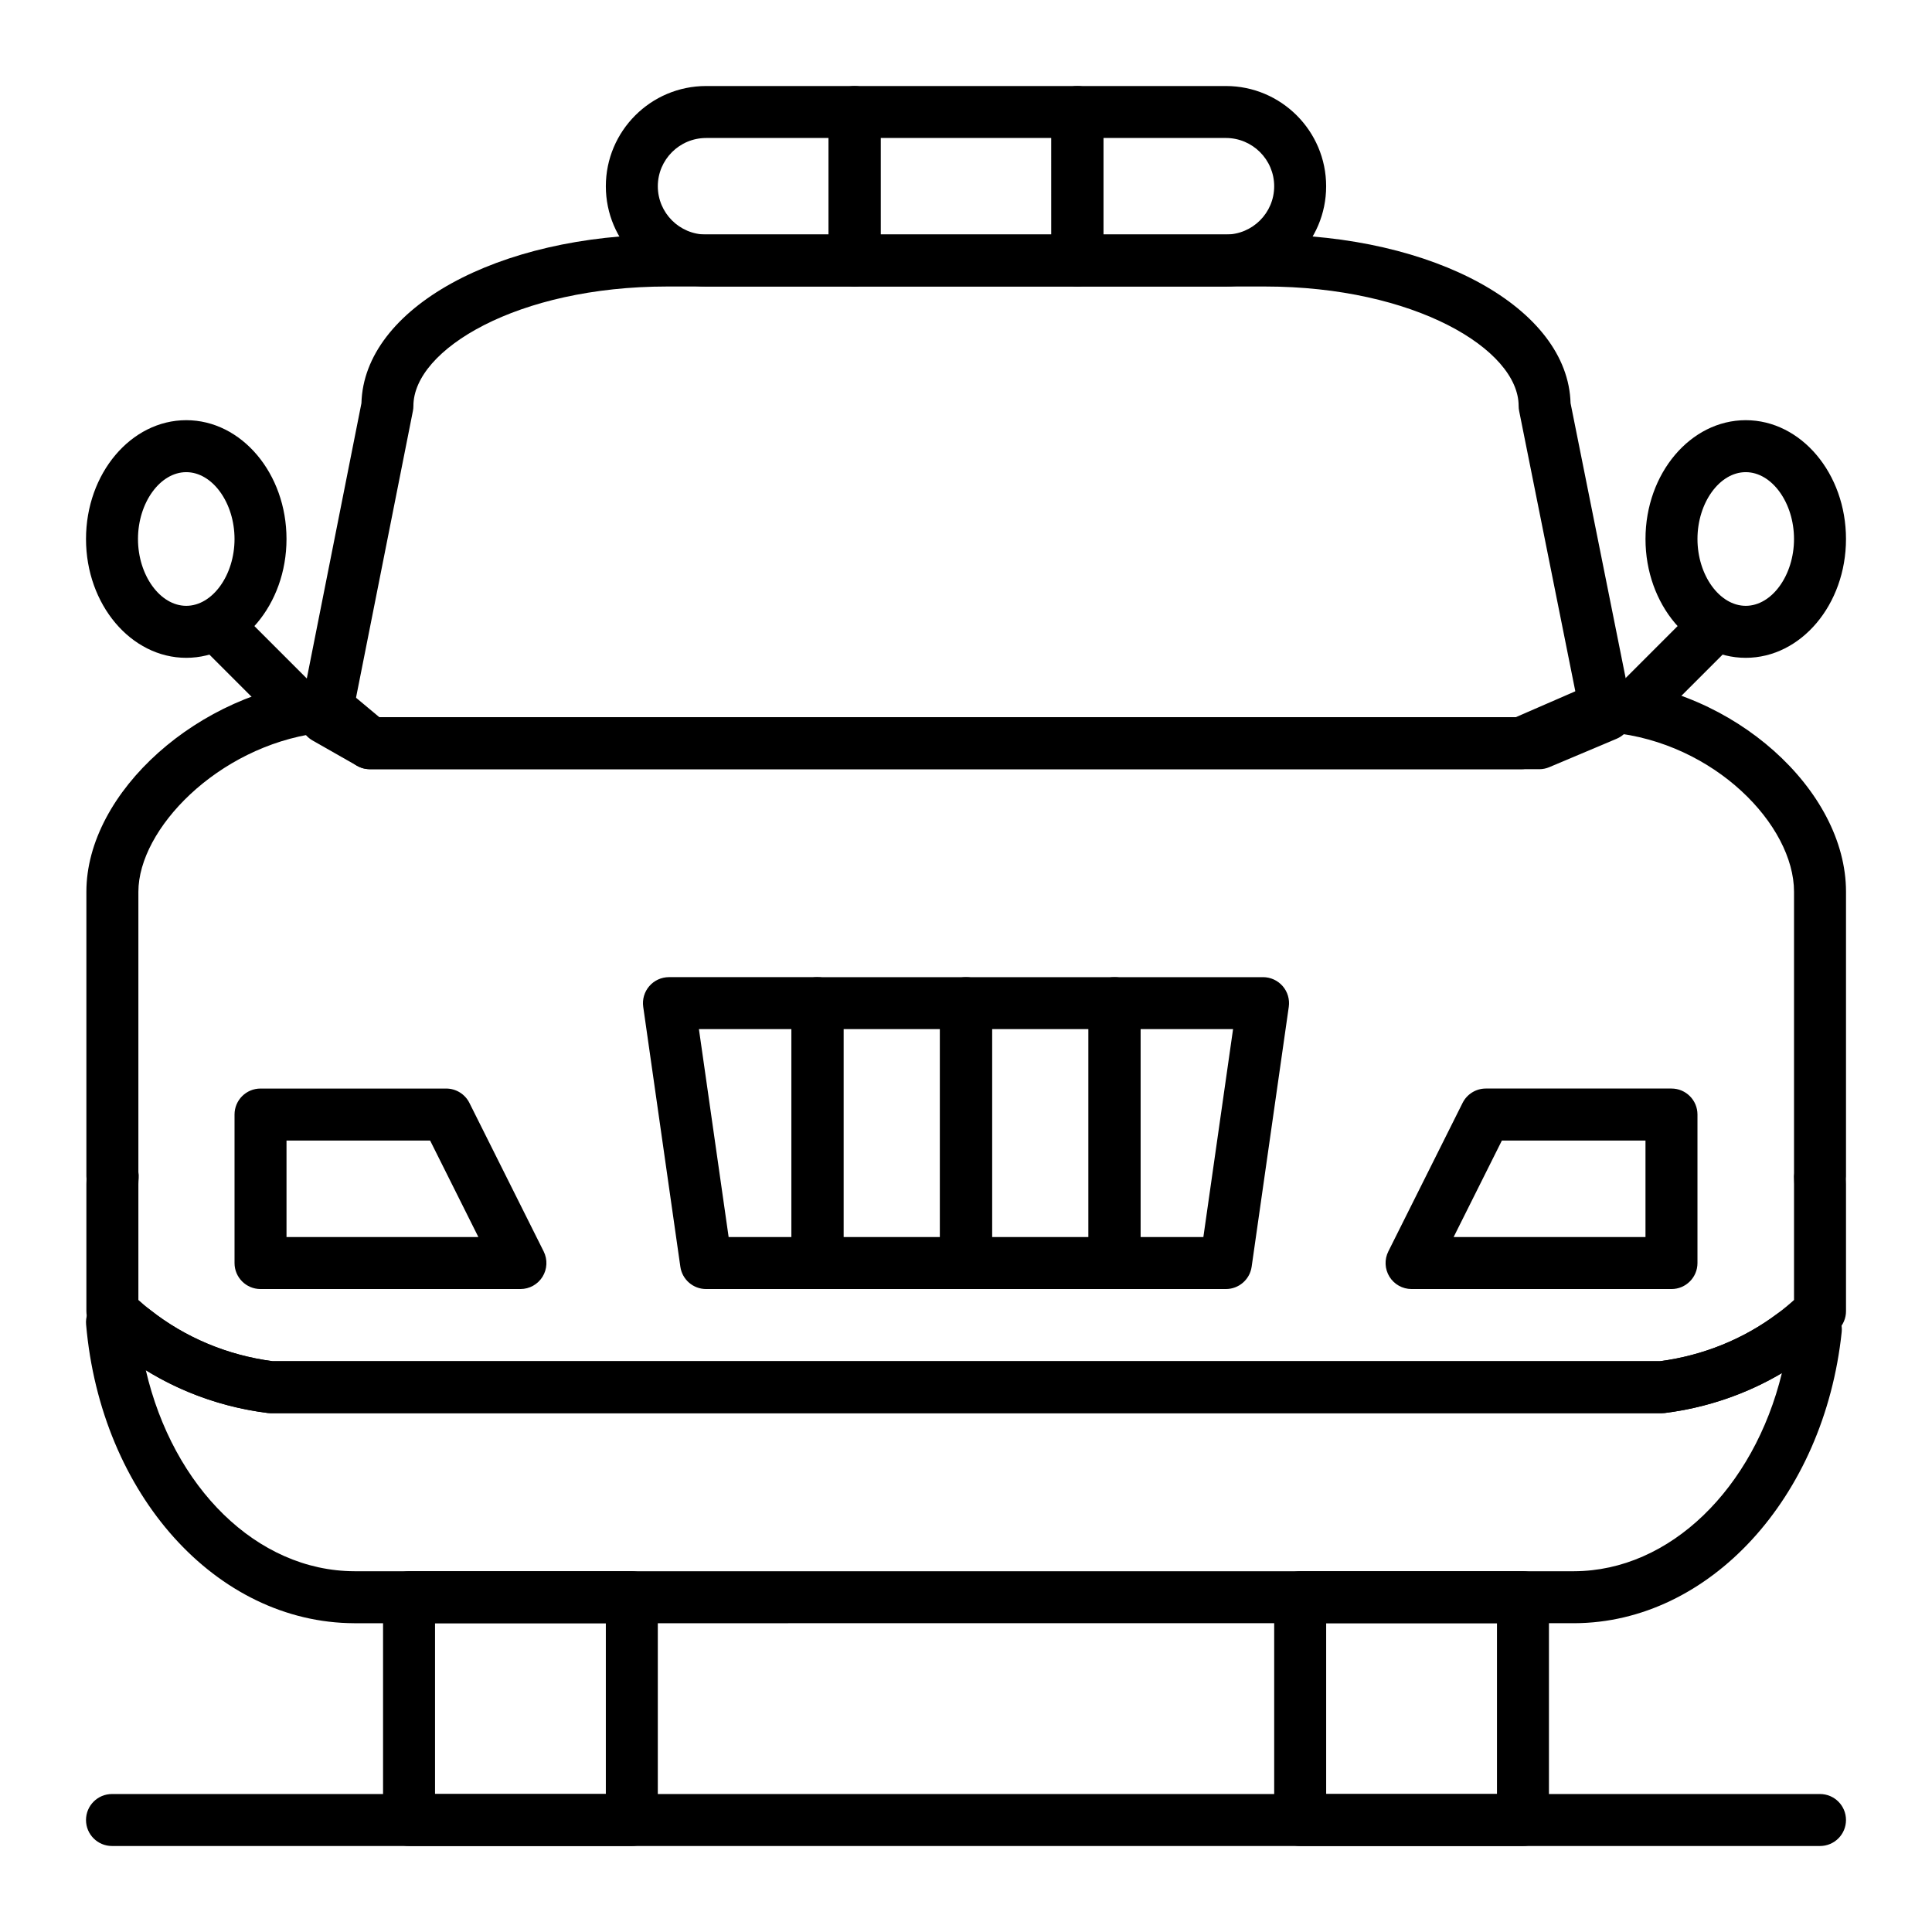 <?xml version="1.0" encoding="UTF-8"?>
<!-- Uploaded to: ICON Repo, www.svgrepo.com, Generator: ICON Repo Mixer Tools -->
<svg fill="#000000" width="800px" height="800px" version="1.1" viewBox="144 144 512 512" xmlns="http://www.w3.org/2000/svg">
 <g>
  <path d="m311.44 633.21h-59.039c-3.805 0-6.887-3.082-6.887-6.887v-59.039c0-3.805 3.082-6.887 6.887-6.887h59.039c3.805 0 6.887 3.082 6.887 6.887v59.039c0.004 3.805-3.082 6.887-6.887 6.887zm-52.152-13.777h45.266v-45.266h-45.266z"/>
  <path d="m547.6 633.21h-59.039c-3.805 0-6.887-3.082-6.887-6.887v-59.039c0-3.805 3.082-6.887 6.887-6.887h59.039c3.805 0 6.887 3.082 6.887 6.887v59.039c0.004 3.805-3.082 6.887-6.887 6.887zm-52.152-13.777h45.266v-45.266h-45.266z"/>
  <path d="m237.91 574.17c-36.633-0.109-67.191-34.145-71.094-79.168-0.168-1.922 0.48-3.828 1.785-5.25 1.305-1.422 3.144-2.234 5.078-2.234 1.992 0 3.812 0.844 5.094 2.195 1.766-0.195 3.582 0.285 5.043 1.441 9.258 7.312 20.465 12.004 32.434 13.582h367.65c11.41-1.508 22.176-5.867 31.16-12.625 1.715-1.289 3.859-1.672 5.832-1.172 1.789-1.441 4.234-1.93 6.512-1.168 3.062 1.027 5 4.043 4.66 7.254-4.641 43.867-35.105 77.031-70.867 77.141zm-55.266-67.047c7.223 31.07 29.414 53.191 55.285 53.27h323.23c25.406-0.078 47.598-21.926 55.059-52.512-9.395 5.566-19.973 9.188-31.023 10.578-0.285 0.035-0.574 0.055-0.859 0.055h-368.54c-0.289 0-0.574-0.02-0.859-0.055-11.574-1.453-22.59-5.336-32.301-11.336z"/>
  <path d="m551.91 347.85h-309.88c-1.195 0-2.367-0.309-3.406-0.902l-11.773-6.699c-2.578-1.465-3.926-4.418-3.352-7.328l16.285-82.07c0.668-25.121 36.008-44.699 81-44.699h158.43c44.992 0 80.328 19.57 81 44.691l16.281 81.238c0.641 3.207-1.062 6.426-4.078 7.699l-17.832 7.523c-0.848 0.363-1.758 0.547-2.676 0.547zm-308.05-13.777h306.66l11.371-4.797-15.301-76.348c-0.09-0.445-0.137-0.898-0.137-1.352 0-14.969-27.613-31.648-67.234-31.648h-158.43c-39.621 0-67.234 16.68-67.234 31.648 0 0.449-0.043 0.898-0.133 1.34l-15.438 77.812z"/>
  <path d="m584.34 518.51h-368.53c-0.289 0-0.574-0.02-0.859-0.055-14.617-1.832-28.336-7.539-39.672-16.496-2.273-1.793-4.406-3.676-6.344-5.59-1.309-1.293-2.043-3.059-2.043-4.898v-33.648c0-0.48 0.016-0.945 0.039-1.387-0.027-0.238-0.039-0.477-0.039-0.723v-75.391c0-26.426 29.914-53.145 62.762-56.062 1.816-0.16 3.625 0.406 5.023 1.578l9.859 8.234h301.14l21.32-9.27c1.012-0.441 2.113-0.629 3.215-0.555 32.973 2.238 63 28.965 63 56.074v75.391c0 0.227-0.012 0.453-0.031 0.68 0 0.047 0.004 0.094 0.004 0.141 0.016 0.43 0.027 0.859 0.027 1.289v33.652c0 1.836-0.73 3.594-2.031 4.887-2.379 2.363-5.016 4.637-7.84 6.762-11.012 8.277-24.199 13.578-38.137 15.336-0.289 0.031-0.574 0.051-0.863 0.051zm-368.09-13.773h367.65c11.406-1.508 22.176-5.867 31.16-12.625 1.535-1.156 3-2.359 4.375-3.602v-30.688c0-0.273-0.012-0.547-0.02-0.82-0.016-0.43-0.027-0.859-0.027-1.289 0-0.277 0.016-0.551 0.047-0.816v-74.574c0-17.652-21.074-39.547-48.531-42.195l-21.047 9.152c-0.867 0.375-1.801 0.57-2.746 0.57h-305.07c-1.613 0-3.176-0.566-4.418-1.602l-9.512-7.949c-26.512 3.664-47.438 25.438-47.438 42.027v74.293c0.09 0.516 0.117 1.043 0.082 1.574-0.043 0.617-0.082 1.176-0.082 1.637v30.68c1 0.898 2.055 1.785 3.152 2.652 9.258 7.305 20.465 11.996 32.43 13.574z"/>
  <path d="m281.92 485.61h-68.879c-3.805 0-6.887-3.082-6.887-6.887v-39.359c0-3.805 3.082-6.887 6.887-6.887h49.199c2.609 0 4.992 1.473 6.16 3.809l19.68 39.359c1.066 2.137 0.953 4.672-0.301 6.703-1.254 2.027-3.473 3.262-5.859 3.262zm-61.992-13.773h50.848l-12.793-25.586h-38.055z"/>
  <path d="m586.96 485.61h-68.879c-2.387 0-4.606-1.234-5.859-3.266s-1.371-4.566-0.301-6.703l19.68-39.359c1.168-2.332 3.551-3.809 6.16-3.809h49.199c3.805 0 6.887 3.082 6.887 6.887v39.359c0 3.809-3.086 6.891-6.887 6.891zm-57.738-13.773h50.848v-25.586h-38.055z"/>
  <path d="m193.36 318.33c-14.648 0-26.566-14.125-26.566-31.488 0-17.363 11.918-31.488 26.566-31.488s26.566 14.125 26.566 31.488c0 17.359-11.918 31.488-26.566 31.488zm0-49.203c-6.934 0-12.793 8.109-12.793 17.711 0 9.602 5.859 17.711 12.793 17.711s12.793-8.109 12.793-17.711c-0.004-9.598-5.859-17.711-12.793-17.711z"/>
  <path d="m222.88 338.01c-1.762 0-3.527-0.672-4.871-2.016l-19.68-19.68c-2.691-2.688-2.691-7.051 0-9.742 2.688-2.688 7.051-2.688 9.742 0l19.68 19.68c2.691 2.688 2.691 7.051 0 9.742-1.348 1.34-3.109 2.016-4.871 2.016z"/>
  <path d="m606.64 318.33c-14.648 0-26.566-14.125-26.566-31.488 0-17.363 11.918-31.488 26.566-31.488s26.566 14.125 26.566 31.488c0 17.359-11.918 31.488-26.566 31.488zm0-49.203c-6.934 0-12.793 8.109-12.793 17.711 0 9.602 5.859 17.711 12.793 17.711s12.793-8.109 12.793-17.711c-0.004-9.598-5.859-17.711-12.793-17.711z"/>
  <path d="m577.12 338.01c-1.762 0-3.527-0.672-4.871-2.016-2.688-2.688-2.688-7.051 0-9.742l19.68-19.68c2.691-2.688 7.051-2.688 9.742 0 2.688 2.688 2.688 7.051 0 9.742l-19.68 19.68c-1.344 1.34-3.106 2.016-4.871 2.016z"/>
  <path d="m400 485.61h-39.359c-3.805 0-6.887-3.082-6.887-6.887v-68.879c0-3.805 3.082-6.887 6.887-6.887h39.359c3.805 0 6.887 3.082 6.887 6.887v68.879c0 3.805-3.086 6.887-6.887 6.887zm-32.473-13.773h25.586v-55.105h-25.586z"/>
  <path d="m360.64 485.61h-29.52c-3.426 0-6.336-2.519-6.82-5.914l-9.84-68.879c-0.281-1.977 0.309-3.981 1.617-5.488 1.309-1.508 3.207-2.375 5.203-2.375h39.359c3.805 0 6.887 3.082 6.887 6.887v68.879c0.004 3.809-3.082 6.891-6.887 6.891zm-23.543-13.773h16.656v-55.105h-24.531z"/>
  <path d="m468.88 485.61h-29.52c-3.805 0-6.887-3.082-6.887-6.887v-68.879c0-3.805 3.082-6.887 6.887-6.887h39.359c1.996 0 3.894 0.867 5.203 2.375s1.898 3.512 1.617 5.488l-9.84 68.879c-0.488 3.391-3.394 5.91-6.82 5.91zm-22.633-13.773h16.656l7.871-55.105h-24.527z"/>
  <path d="m439.36 485.61h-39.359c-3.805 0-6.887-3.082-6.887-6.887v-68.879c0-3.805 3.082-6.887 6.887-6.887h39.359c3.805 0 6.887 3.082 6.887 6.887v68.879c0 3.805-3.082 6.887-6.887 6.887zm-32.473-13.773h25.586v-55.105h-25.586z"/>
  <path d="m626.32 633.21h-452.64c-3.805 0-6.887-3.082-6.887-6.887 0-3.805 3.082-6.887 6.887-6.887h452.64c3.805 0 6.887 3.082 6.887 6.887 0 3.805-3.082 6.887-6.887 6.887z"/>
  <path d="m429.52 219.93h-59.039c-3.805 0-6.887-3.082-6.887-6.887l-0.004-39.359c0-3.805 3.082-6.887 6.887-6.887h59.039c3.805 0 6.887 3.082 6.887 6.887v39.359c0.004 3.805-3.078 6.887-6.883 6.887zm-52.152-13.777h45.266l-0.004-25.582h-45.266z"/>
  <path d="m370.48 219.93h-39.359c-14.648 0-26.566-11.918-26.566-26.566s11.918-26.566 26.566-26.566h39.359c3.805 0 6.887 3.082 6.887 6.887v39.359c0.004 3.805-3.082 6.887-6.887 6.887zm-39.359-39.359c-7.055 0-12.793 5.738-12.793 12.793s5.738 12.793 12.793 12.793h32.473v-25.586z"/>
  <path d="m468.88 219.93h-39.359c-3.805 0-6.887-3.082-6.887-6.887l-0.004-39.359c0-3.805 3.082-6.887 6.887-6.887h39.359c14.648 0 26.566 11.918 26.566 26.566 0.004 14.648-11.914 26.566-26.562 26.566zm-32.473-13.777h32.473c7.055 0 12.793-5.738 12.793-12.793 0-7.055-5.738-12.793-12.793-12.793h-32.473z"/>
 </g>
</svg>